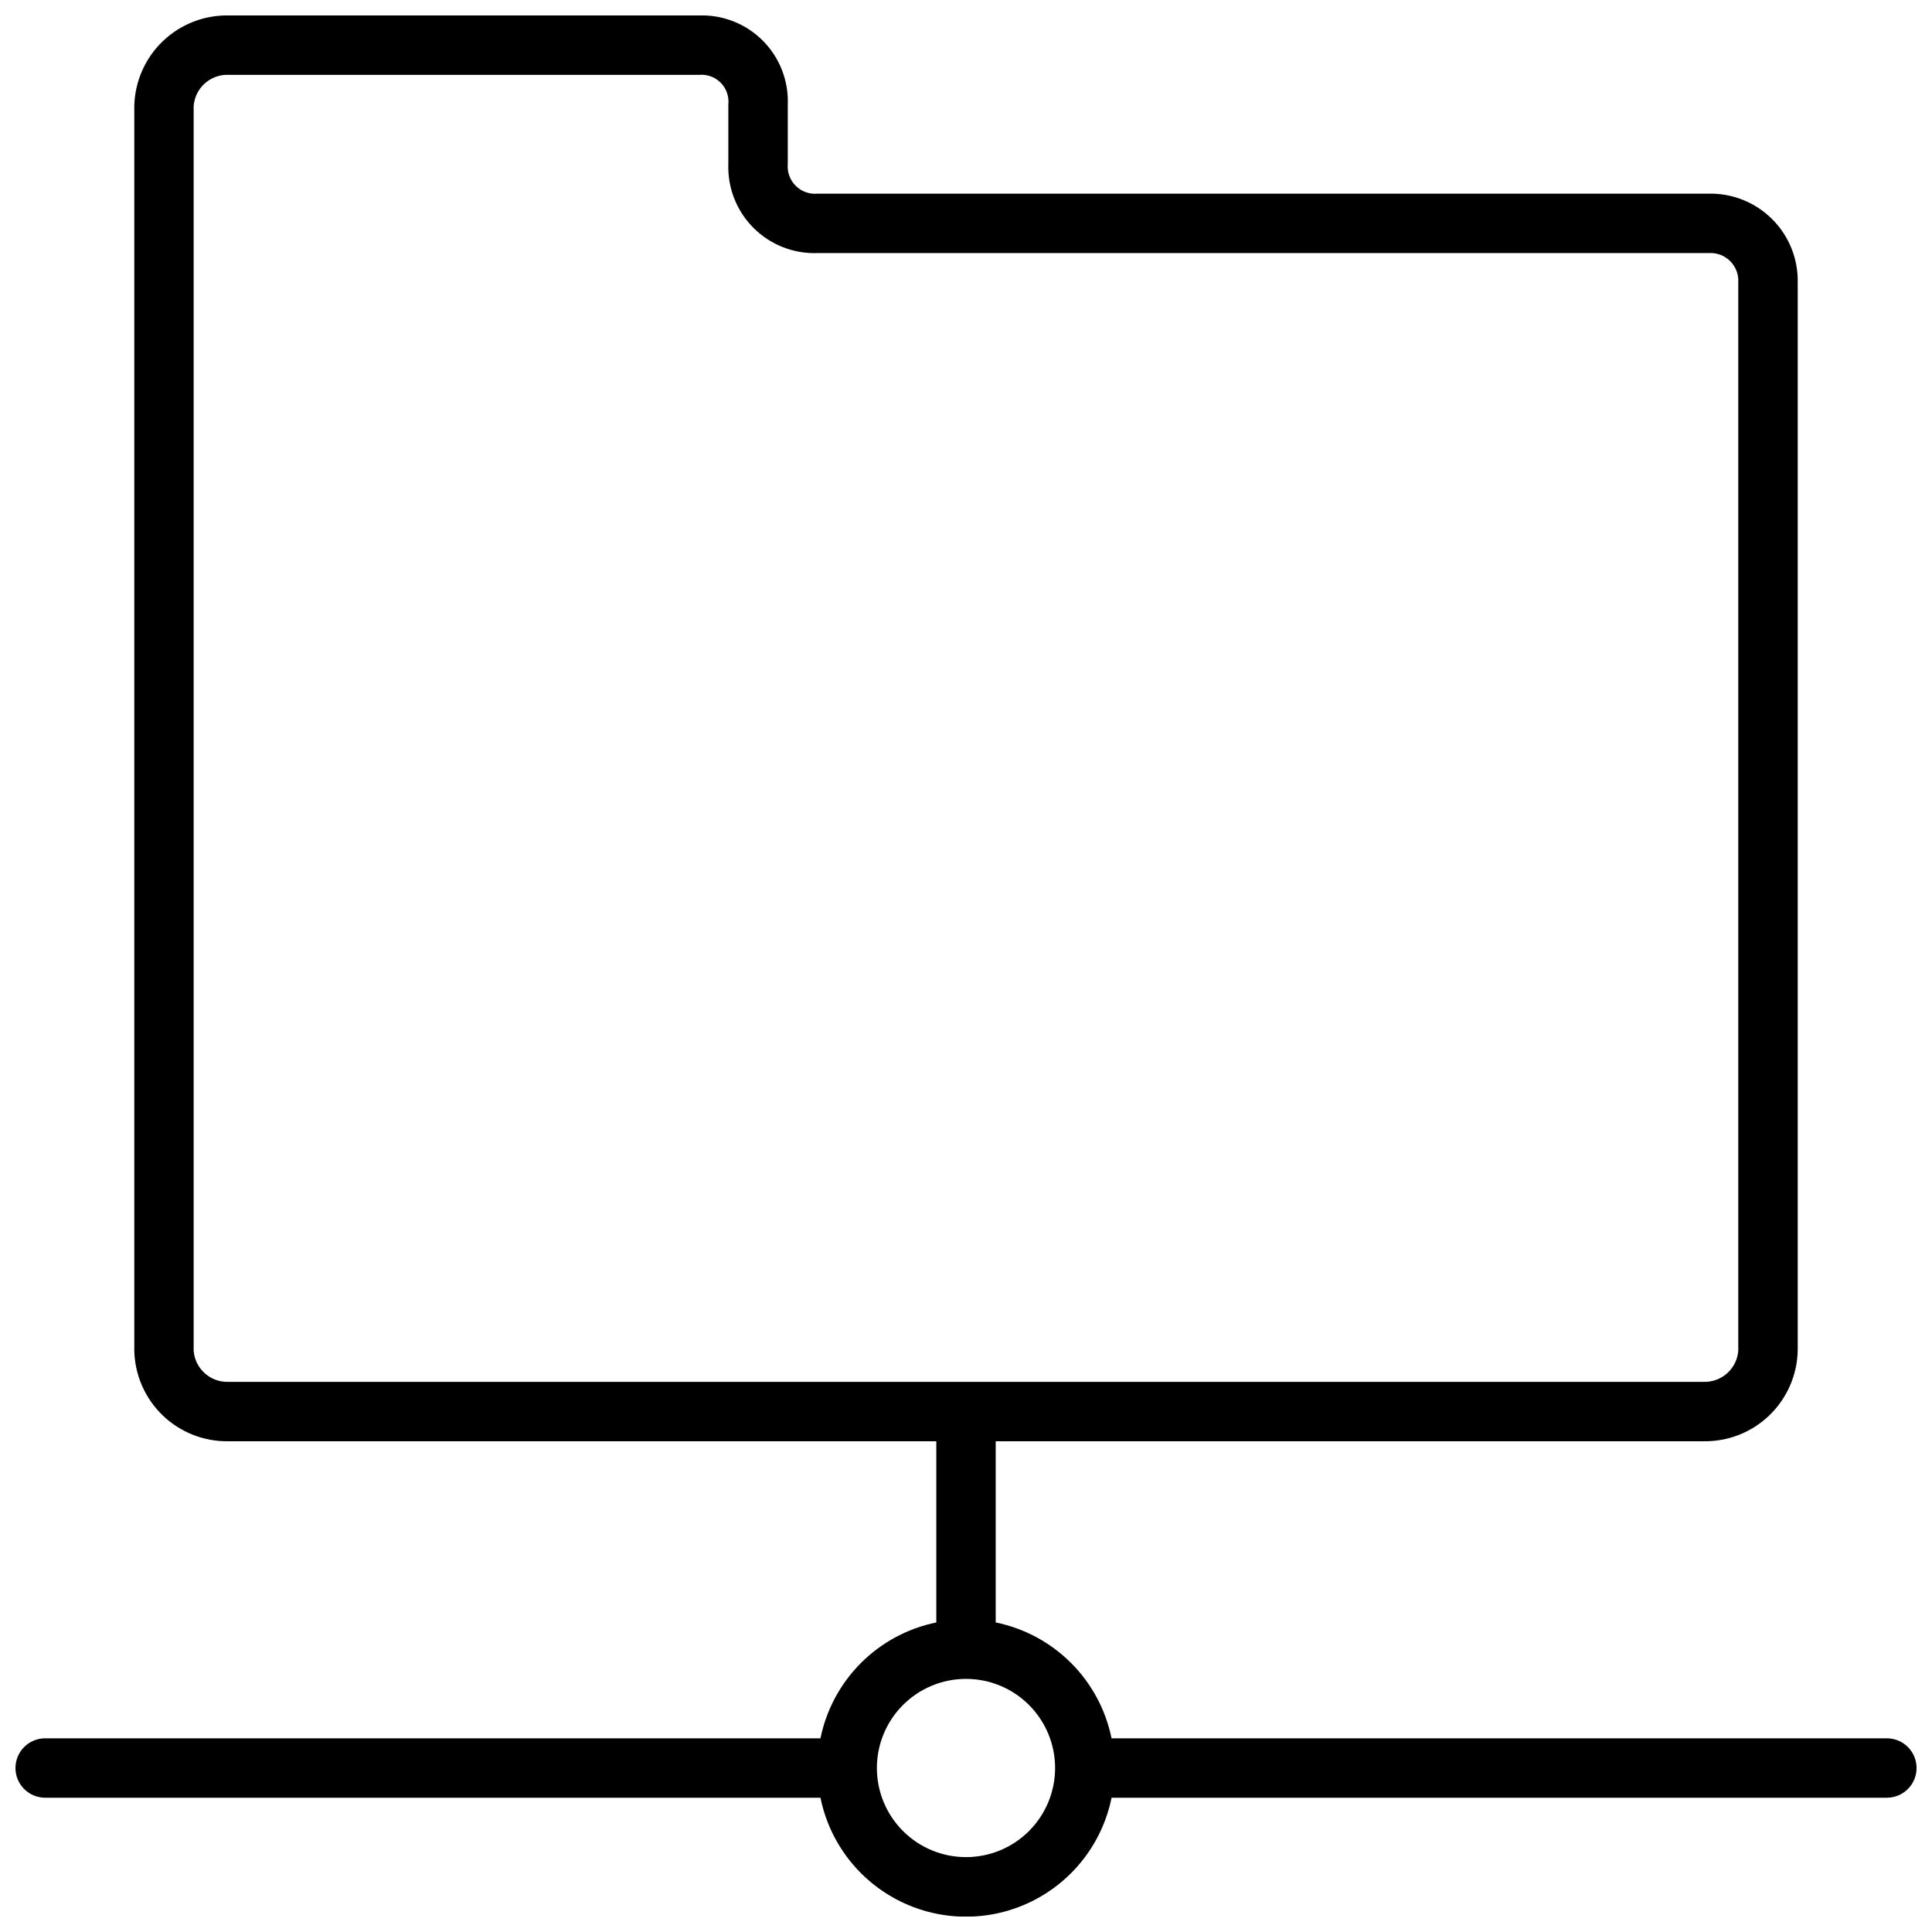 <?xml version="1.0" encoding="UTF-8"?>
<!-- Uploaded to: SVG Repo, www.svgrepo.com, Generator: SVG Repo Mixer Tools -->
<svg width="800px" height="800px" version="1.1" viewBox="144 144 512 512" xmlns="http://www.w3.org/2000/svg">
 <defs>
  <clipPath id="a">
   <path d="m148.09 148.09h503.81v503.81h-503.81z"/>
  </clipPath>
 </defs>
 <g clip-path="url(#a)">
  <path d="m644.03 604.67h-205.46c-1.543-7.566-5.273-14.508-10.734-19.969-5.457-5.457-12.402-9.191-19.965-10.734v-48.02h187.55c6.492 0.117 12.77-2.344 17.453-6.844s7.394-10.672 7.539-17.164v-283c0.141-6.305-2.301-12.395-6.762-16.855-4.457-4.457-10.547-6.902-16.852-6.762h-236.16c-2.141 0.199-4.258-0.57-5.777-2.09-1.523-1.52-2.289-3.637-2.094-5.781v-15.742c0.242-6.293-2.133-12.406-6.566-16.883-4.43-4.477-10.516-6.914-16.812-6.734h-124.81c-6.492-0.117-12.77 2.344-17.453 6.844s-7.394 10.672-7.539 17.164v329.84c0.145 6.492 2.856 12.664 7.539 17.164s10.961 6.961 17.453 6.844h187.55v48.02c-7.562 1.543-14.508 5.277-19.965 10.734-5.457 5.461-9.191 12.402-10.734 19.969h-205.46c-4.348 0-7.871 3.523-7.871 7.871 0 4.348 3.523 7.871 7.871 7.871h205.46c2.426 11.957 10.262 22.109 21.211 27.492s23.773 5.383 34.723 0 18.785-15.535 21.211-27.492h205.46c4.348 0 7.871-3.523 7.871-7.871 0-4.348-3.523-7.871-7.871-7.871zm-439.46-94.465c-4.805 0.184-8.891-3.469-9.25-8.266v-329.84c0.359-4.793 4.445-8.445 9.25-8.266h124.77c2.121-0.176 4.207 0.605 5.695 2.129 1.484 1.523 2.211 3.629 1.98 5.746v15.742c-0.223 6.328 2.191 12.465 6.672 16.945 4.477 4.477 10.613 6.894 16.941 6.672h236.16c2.129-0.156 4.223 0.625 5.734 2.137 1.512 1.512 2.289 3.606 2.137 5.734v283c-0.355 4.797-4.445 8.449-9.25 8.266zm195.43 125.95c-6.266 0-12.273-2.488-16.699-6.918-4.43-4.43-6.918-10.438-6.918-16.699s2.488-12.27 6.918-16.699c4.426-4.43 10.434-6.918 16.699-6.918 6.262 0 12.27 2.488 16.699 6.918 4.426 4.43 6.914 10.438 6.914 16.699s-2.488 12.27-6.914 16.699c-4.43 4.43-10.438 6.918-16.699 6.918z"/>
 </g>
</svg>